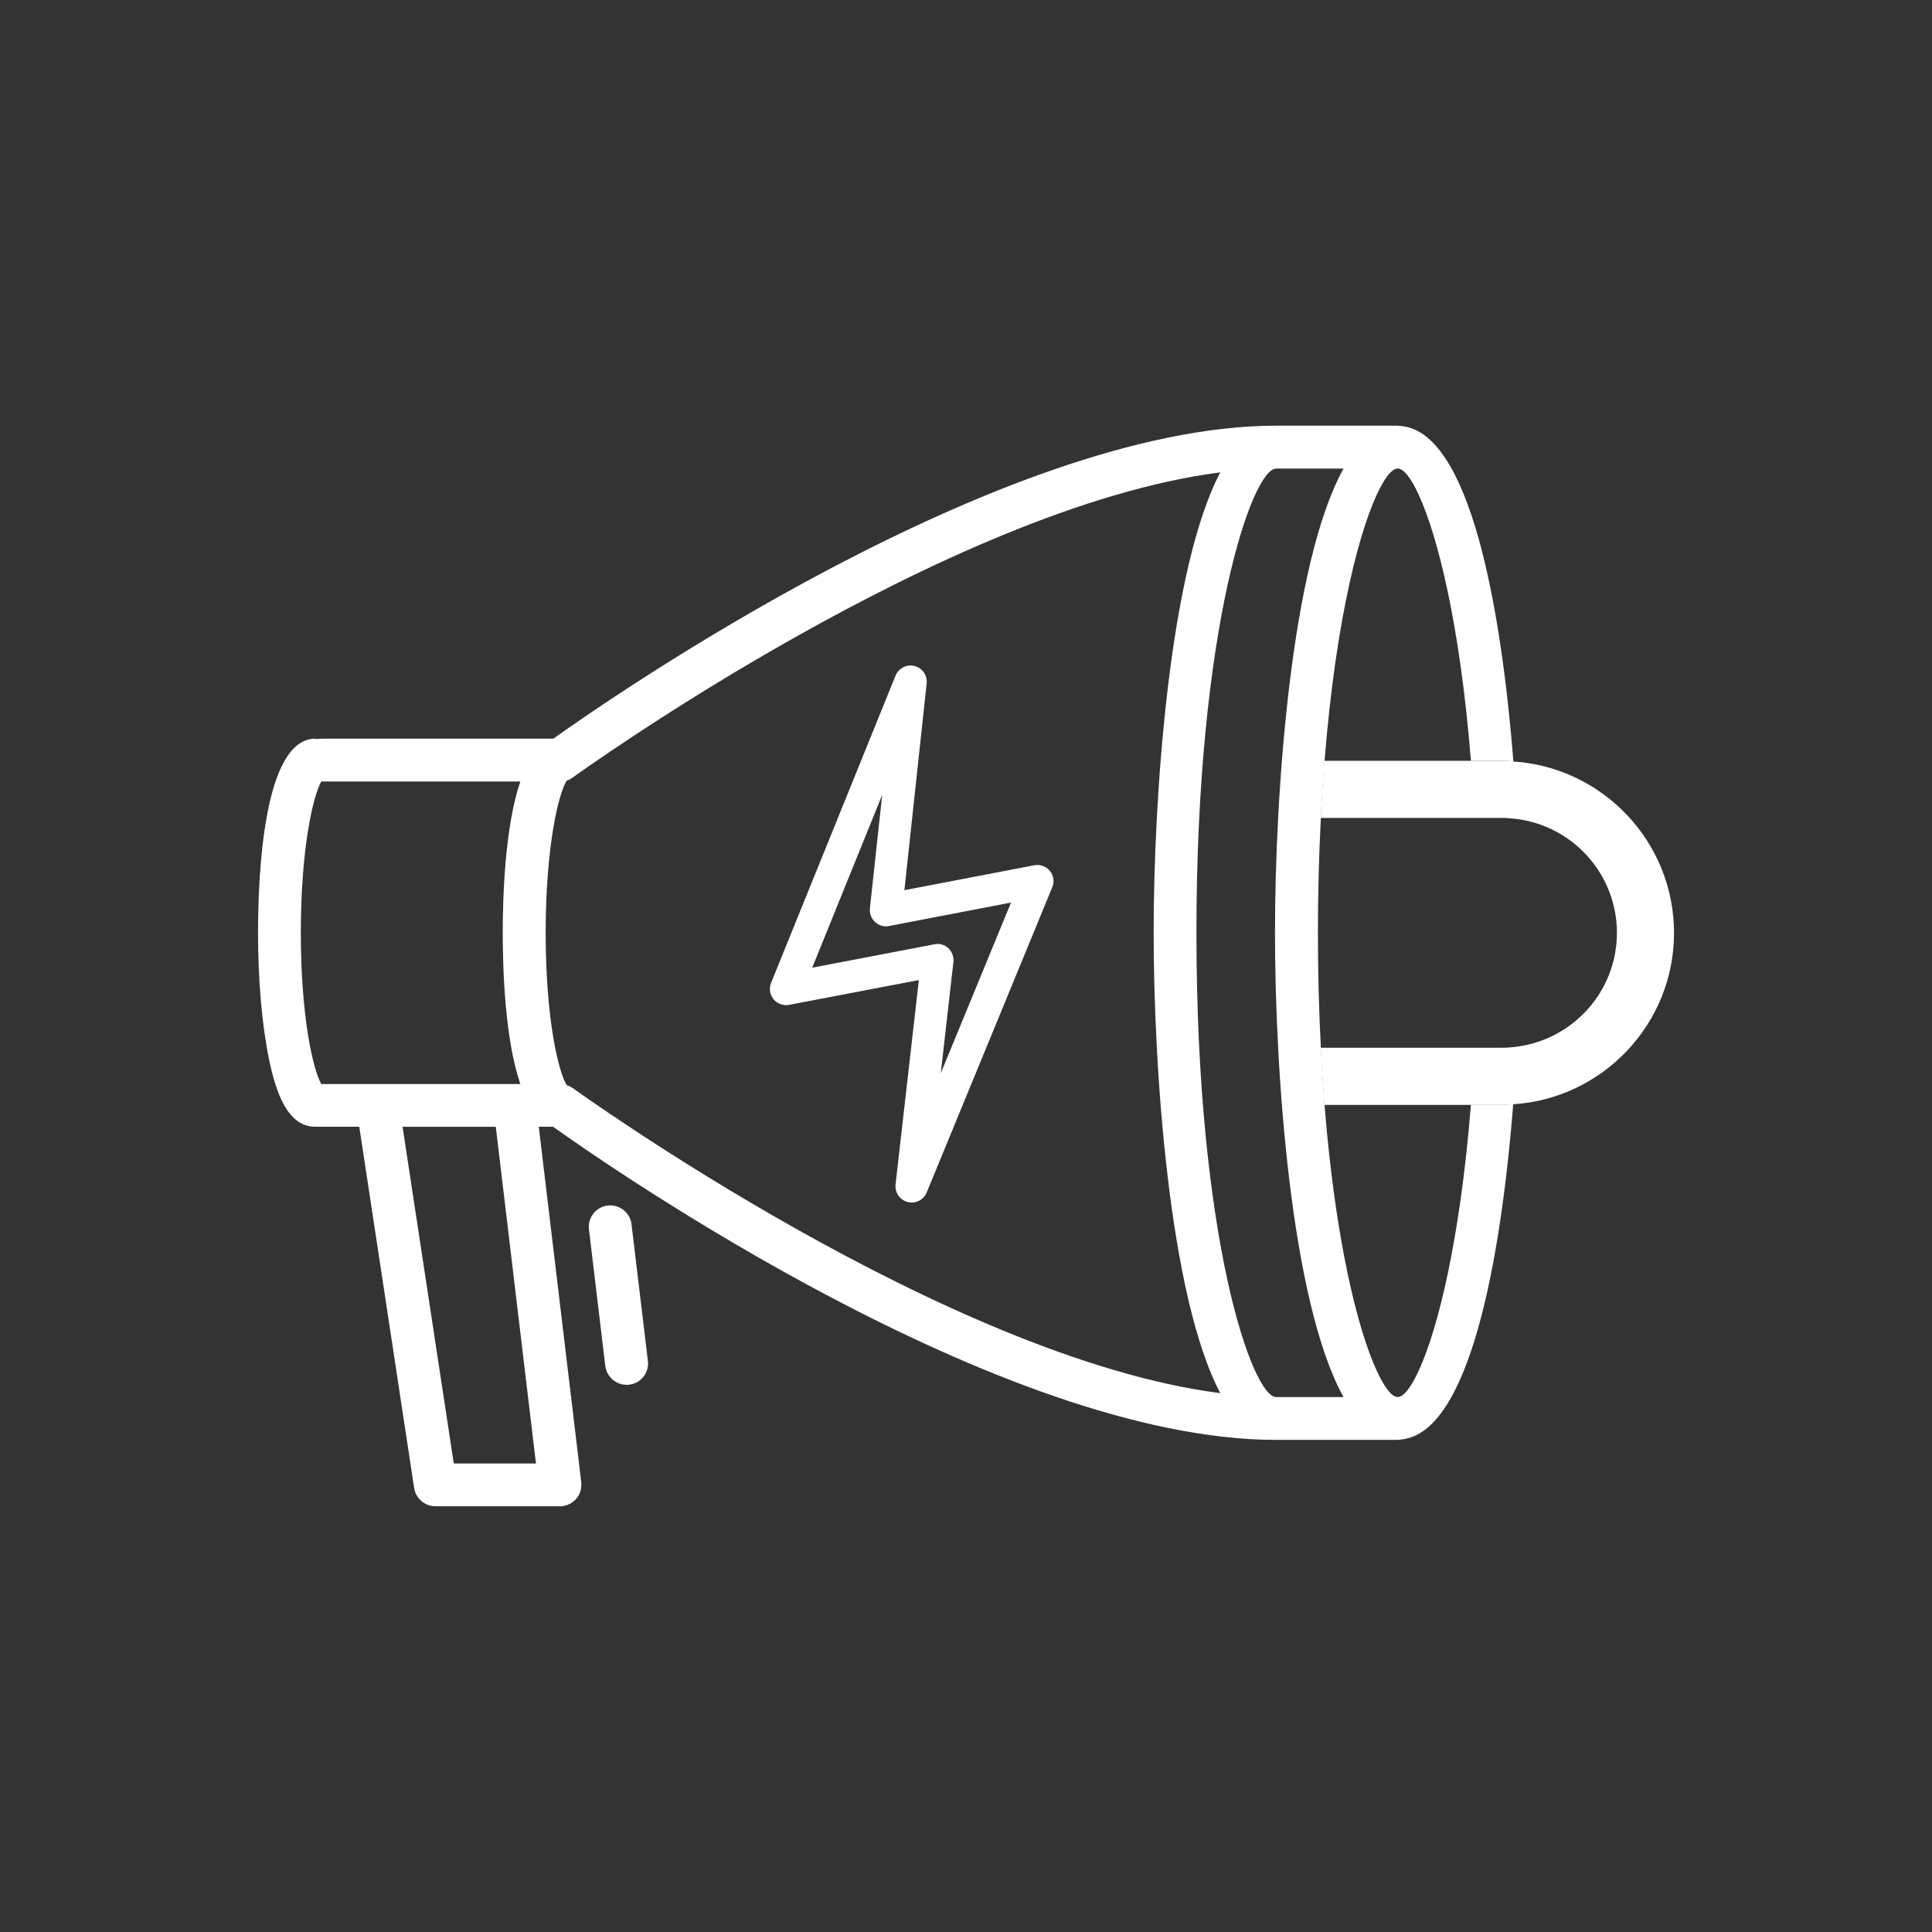 <?xml version="1.0" encoding="UTF-8"?>
<svg xmlns="http://www.w3.org/2000/svg" id="Layer_1" data-name="Layer 1" viewBox="0 0 275 275">
  <rect x="0" y="0" width="275" height="275" fill="#333333" stroke="none"/>
  <defs>
    <style>
      .cls-1 {
        fill: #fff;
        stroke-width: 0px;
      }
    </style>
  </defs>
  <g>
    <path class="cls-1" d="M89.19,197.11c-1.53,0-2.83-1.13-3.03-2.68l-2.33-19.45c-.19-1.66.99-3.19,2.68-3.39,1.64-.19,3.19,1,3.38,2.67l2.33,19.45c.21,1.68-1,3.2-2.67,3.38-.12.03-.25.03-.36.03Z"></path>
    <path class="cls-1" d="M215.41,157.16c-.53.04-1.06.09-1.61.09h-4.43c-1.53,19.17-4.69,31.85-7.38,37.74-1.16,2.56-2.23,3.86-3.04,3.86s-1.89-1.3-3.04-3.86c-2.69-5.89-5.85-18.56-7.38-37.74h0v-.08c-.09-1.17-.18-2.37-.26-3.6-.03-.29-.04-.57-.05-.86-.08-1.18-.14-2.35-.21-3.57h0c-.26-5.1-.42-10.53-.42-16.37s.16-11.27.42-16.35h0v-.03c.06-1.24.13-2.42.21-3.6.01-.26.03-.52.05-.78,1.39-21.27,4.78-35.2,7.64-41.47,1.16-2.55,2.22-3.85,3.04-3.85s1.89,1.3,3.04,3.85c2.69,5.89,5.85,18.58,7.38,37.75h4.43c.55,0,1.08.04,1.61.08h0c-1.78-22.59-6.3-46.67-15.83-47.71-.22-.01-.42-.07-.64-.07h-17.29c-39.14,0-95.32,39.14-102.88,44.55h-32.37c-.43,0-.96,0-1.51.07v-.07c-7.37,0-8.16,19.32-8.16,27.63,0,6.76.56,13.16,1.56,17.99.94,4.48,2.52,9.62,6.6,9.62h6.25l7.81,51.42c.23,1.49,1.52,2.6,3.03,2.6h17.76c.12,0,.23-.01.35-.01.04-.01.09-.03.12-.04.12-.01.22-.04.32-.07.08-.04.18-.05.27-.09.09-.03.2-.08.27-.12.09-.05.18-.09.26-.14.09-.05.16-.12.23-.17.08-.07.16-.12.23-.18.07-.08.13-.14.2-.21.06-.08.13-.14.18-.23.07-.08.12-.17.16-.25.07-.08.11-.17.14-.26.04-.08.08-.17.1-.26.04-.1.08-.2.09-.29.04-.09.04-.19.05-.3.01-.1.04-.21.04-.31,0-.04.01-.08.01-.13s-.01-.12-.01-.18c-.01-.05,0-.12-.01-.17l-6.05-50.61h2.04c7.57,5.41,63.75,44.57,102.9,44.57h17.29c.22,0,.42-.05.64-.07,9.53-1.04,14.05-25.12,15.83-47.72h0ZM45.73,154.3c-1.14-1.99-2.91-9.43-2.91-21.53s1.77-19.54,2.91-21.53h28.33c-2.17,6.38-2.5,16.21-2.5,21.53s.32,15.13,2.5,21.53h-28.33ZM64.59,208.31l-7.29-47.92h13.27l5.72,47.92h-11.7ZM81.52,154.89h0s-.03-.03-.05-.04c-.22-.16-.46-.27-.71-.36-.03-.01-.05-.03-.09-.04-1.14-1.75-3-9.26-3-21.67s1.86-19.93,3-21.67c.3-.09.57-.23.82-.42.01-.01.03-.01.04-.03.57-.4,53.26-38.43,92.16-43.42-7.29,13.88-9.48,46.31-9.48,65.53s2.18,51.65,9.48,65.53c-38.88-4.99-91.59-43.02-92.16-43.42ZM181.65,198.86c-3.39,0-11.35-22.48-11.35-66.08s7.96-66.08,11.35-66.08h9.59c-7.54,13.56-9.76,46.59-9.76,66.08s2.22,52.51,9.76,66.08h-9.59Z"></path>
    <path class="cls-1" d="M215.41,108.37c-.53-.04-1.06-.08-1.61-.08h-25.29c-.21,2.59-.39,5.29-.52,8.13h25.8c.73,0,1.44.07,2.15.16,8.01,1.05,14.21,7.9,14.21,16.2s-6.2,15.13-14.21,16.2c-.7.09-1.42.16-2.15.16h-25.8c.13,2.82.31,5.52.52,8.13h25.29c.55,0,1.08-.05,1.61-.09,12.74-.83,22.87-11.44,22.87-24.39s-10.13-23.57-22.87-24.4Z"></path>
  </g>
  <path class="cls-1" d="M129.77,171.17c-.19,0-.38-.03-.58-.08-1.11-.29-1.83-1.34-1.72-2.48l3.32-29.11-18.47,3.53c-.82.16-1.68-.15-2.21-.79-.53-.65-.68-1.54-.36-2.32l17.72-43.75c.44-1.07,1.59-1.65,2.7-1.37,1.12.28,1.85,1.33,1.73,2.48l-3.17,29.43,18.49-3.55c.83-.16,1.69.16,2.22.8.54.66.67,1.54.34,2.33l-17.88,43.46c-.36.87-1.22,1.42-2.13,1.42ZM133.41,134.35c.59,0,1.14.21,1.57.61.54.51.8,1.23.73,1.95l-1.8,15.85,10-24.29-17.37,3.34c-.72.14-1.45-.07-1.98-.57-.54-.49-.8-1.21-.74-1.93l1.75-16.16-9.96,24.59,17.39-3.33c.14-.03.28-.04.42-.04Z"></path>
</svg>
